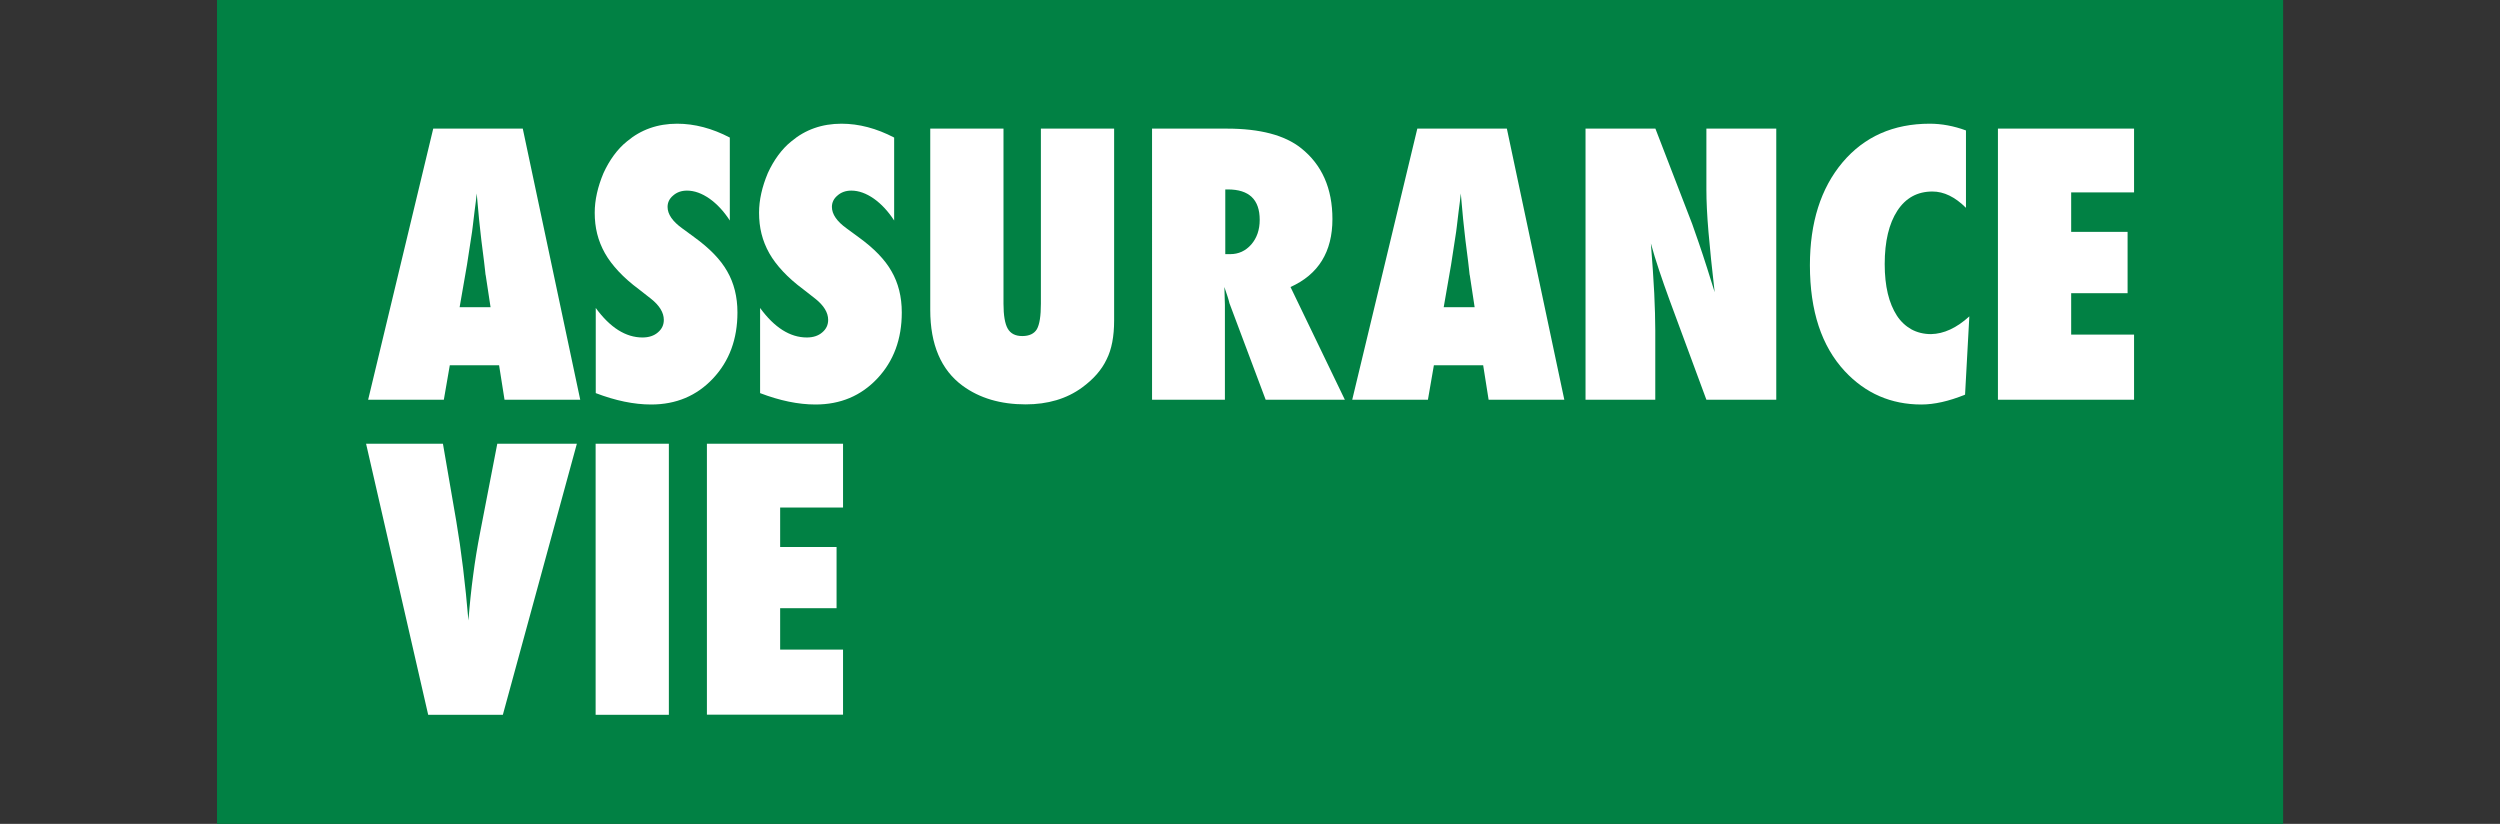 <?xml version="1.0" encoding="utf-8"?>
<!-- Generator: Adobe Illustrator 21.0.2, SVG Export Plug-In . SVG Version: 6.00 Build 0)  -->
<svg version="1.1" id="Livello_1" xmlns="http://www.w3.org/2000/svg" xmlns:xlink="http://www.w3.org/1999/xlink" x="0px" y="0px"
	 viewBox="0 0 1932 636.7" style="enable-background:new 0 0 1932 636.7;" xml:space="preserve">
<rect x="0" y="0" width="1932" height="636.7" fill="#333333" stroke="none"/>
<style type="text/css">
	.st0{fill:#018144;}
	.st1{fill:#FFFFFF;}
</style>
<title>lifeinsuranceTavola disegno 1 copia 5</title>
<rect x="167.7" class="st0" width="1596.7" height="636.7"/>
<g>
	<g>
		<path class="st1" d="M448.4,308.9h-58.5l-4.2-26.6h-38.1l-4.6,26.6h-58.5l50.3-209.5H404L448.4,308.9z M379.1,237.4l-3.7-24.4
			c-0.1-0.1-0.3-1.3-0.5-3.7c-0.2-2-1.1-9.9-2.9-23.6c-0.2-1.5-0.4-3.6-0.7-6.3c-0.3-2.7-0.6-6-1.1-10.1l-1.8-19.8
			c-0.2,1.9-0.4,4-0.7,6.4c-0.3,2.4-0.7,4.9-1,7.7c-0.6,5.6-1.1,9.5-1.4,11.7c-0.3,2.2-0.5,3.5-0.5,3.9l-3.9,25.4l-5.7,32.8H379.1z"
			/>
		<path class="st1" d="M460.4,303.8v-65.8c11.1,15.2,23.2,22.8,36.1,22.8c4.9,0,8.9-1.3,11.9-3.9c3.1-2.6,4.6-5.8,4.6-9.7
			c0-5.6-3.3-11.1-10-16.4l-9.2-7.2c-6.2-4.6-11.4-9.2-15.7-13.8c-4.3-4.6-7.9-9.3-10.6-14.1c-2.7-4.8-4.7-9.8-6-15
			c-1.3-5.2-1.9-10.6-1.9-16.3c0-9.8,2.3-20,6.8-30.7c2.3-5,4.9-9.5,7.9-13.6c3-4.1,6.4-7.8,10.3-10.9c10.7-9,23.6-13.6,38.7-13.6
			c13.5,0,27.1,3.6,40.7,10.7v64.1c-4.6-7.1-9.9-12.8-15.7-16.9c-5.9-4.1-11.7-6.2-17.4-6.2c-4.3,0-7.9,1.3-10.7,3.8
			c-2.9,2.4-4.3,5.4-4.3,8.8c0,5.6,3.8,11.2,11.5,16.7l9,6.6c11.9,8.6,20.5,17.4,25.6,26.5c5.2,9,7.9,19.6,7.9,31.8
			c0,20.6-6.3,37.6-18.9,51c-12.6,13.4-28.5,20.1-47.8,20.1C489.8,312.6,475.6,309.6,460.4,303.8z"/>
		<path class="st1" d="M587.4,303.8v-65.8c11.1,15.2,23.2,22.8,36.1,22.8c4.9,0,8.9-1.3,11.9-3.9c3.1-2.6,4.6-5.8,4.6-9.7
			c0-5.6-3.3-11.1-10-16.4l-9.2-7.2c-6.2-4.6-11.4-9.2-15.7-13.8c-4.3-4.6-7.9-9.3-10.6-14.1c-2.7-4.8-4.7-9.8-6-15
			c-1.3-5.2-1.9-10.6-1.9-16.3c0-9.8,2.3-20,6.8-30.7c2.3-5,4.9-9.5,7.9-13.6c3-4.1,6.4-7.8,10.3-10.9c10.7-9,23.6-13.6,38.7-13.6
			c13.5,0,27.1,3.6,40.7,10.7v64.1c-4.6-7.1-9.9-12.8-15.7-16.9c-5.9-4.1-11.7-6.2-17.4-6.2c-4.3,0-7.9,1.3-10.7,3.8
			c-2.9,2.4-4.3,5.4-4.3,8.8c0,5.6,3.8,11.2,11.5,16.7l9,6.6c11.9,8.6,20.5,17.4,25.6,26.5c5.2,9,7.9,19.6,7.9,31.8
			c0,20.6-6.3,37.6-18.9,51c-12.6,13.4-28.5,20.1-47.8,20.1C616.8,312.6,602.6,309.6,587.4,303.8z"/>
		<path class="st1" d="M804.4,99.4H861v148.2c0,12.4-1.9,22.4-5.8,30.1c-3.8,8.1-10.1,15.3-19,21.8c-11.9,8.7-26.5,13-43.6,13
			c-19.4,0-35.6-4.8-48.7-14.4c-16.6-12.2-25-31.8-25-58.6V99.4h56.6v135.2c0,9.1,1.1,15.6,3.3,19.4c2.2,3.8,5.9,5.7,11.2,5.7
			c5.4,0,9.2-1.8,11.3-5.3c2.1-3.7,3.1-10.3,3.1-19.7V99.4z"/>
		<path class="st1" d="M1039.3,308.9h-61.2l-28-74.6c-0.3-1.3-0.7-2.9-1.4-5c-0.7-2.1-1.5-4.6-2.5-7.5l0.4,13.8v73.3h-56.3V99.4
			h57.9c25.5,0,44.6,5,57.3,15.1c16.1,12.8,24.2,31.1,24.2,54.8c0,25.3-10.8,42.8-32.4,52.5L1039.3,308.9z M946.9,196.4h3.8
			c6.5,0,11.9-2.5,16.3-7.5c4.3-5,6.5-11.3,6.5-19c0-15.7-8.2-23.5-24.6-23.5h-2V196.4z"/>
		<path class="st1" d="M1208.9,308.9h-58.5l-4.2-26.6h-38.1l-4.6,26.6H1045l50.3-209.5h69.2L1208.9,308.9z M1139.6,237.4l-3.7-24.4
			c-0.1-0.1-0.3-1.3-0.5-3.7c-0.2-2-1.1-9.9-2.9-23.6c-0.2-1.5-0.4-3.6-0.7-6.3c-0.3-2.7-0.6-6-1.1-10.1l-1.8-19.8
			c-0.2,1.9-0.4,4-0.7,6.4c-0.3,2.4-0.7,4.9-1,7.7c-0.6,5.6-1.1,9.5-1.4,11.7c-0.3,2.2-0.5,3.5-0.5,3.9l-3.9,25.4l-5.7,32.8H1139.6z
			"/>
		<path class="st1" d="M1225.3,308.9V99.4h54l28.4,73.6c1.5,4.3,3.3,9.3,5.2,14.9c1.9,5.6,4.1,12.1,6.4,19.4l5.8,18.5
			c-2.1-18.2-3.7-33.7-4.8-46.7c-1.1-12.9-1.6-23.8-1.6-32.6V99.4h54v209.5h-54l-28.5-77.1c-3-8.2-5.7-15.9-8.1-23.1
			c-2.4-7.2-4.5-14-6.3-20.6c1.2,14.7,2,27.6,2.6,38.5c0.5,10.9,0.8,20.5,0.8,28.8v53.5H1225.3z"/>
		<path class="st1" d="M1521.9,244.5l-3.3,60.5c-12.6,5.1-23.8,7.6-33.8,7.6c-23.4,0-43.2-8.6-59.2-25.8
			c-17.9-19.3-26.9-46.5-26.9-81.8c0-33,8.4-59.5,25.2-79.5c16.8-19.9,39.3-29.9,67.4-29.9c9.1,0,18.5,1.7,28,5.2v59.8
			c-8.4-8.4-17.1-12.6-25.9-12.6c-11.6,0-20.6,4.9-27.1,14.8c-6.5,10-9.8,23.7-9.8,41.3c0,8.5,0.8,16.1,2.4,22.8
			c1.6,6.7,4,12.3,7,17c3,4.6,6.8,8.1,11.2,10.6c4.4,2.4,9.5,3.7,15.2,3.7C1502.2,258,1512,253.5,1521.9,244.5z"/>
		<path class="st1" d="M1544,308.9V99.4h105.2v49.3h-48.6v30.5h43.6v47.4h-43.6v32h48.6v50.3H1544z"/>
		<path class="st1" d="M388.6,552.4h-57.7l-48-209.5h59.4l10.3,59.8c3.9,22.9,7,48.5,9.4,76.8c1-12.6,2.2-24.3,3.7-35.3
			c1.4-10.9,3.2-21.6,5.2-32l13.4-69.3h61.5L388.6,552.4z"/>
		<path class="st1" d="M516.9,552.4h-56.6V342.9h56.6V552.4z"/>
		<path class="st1" d="M546.3,552.4V342.9h105.2v49.3h-48.6v30.5h43.6V470h-43.6v32h48.6v50.3H546.3z"/>
	</g>
</g>
</svg>
